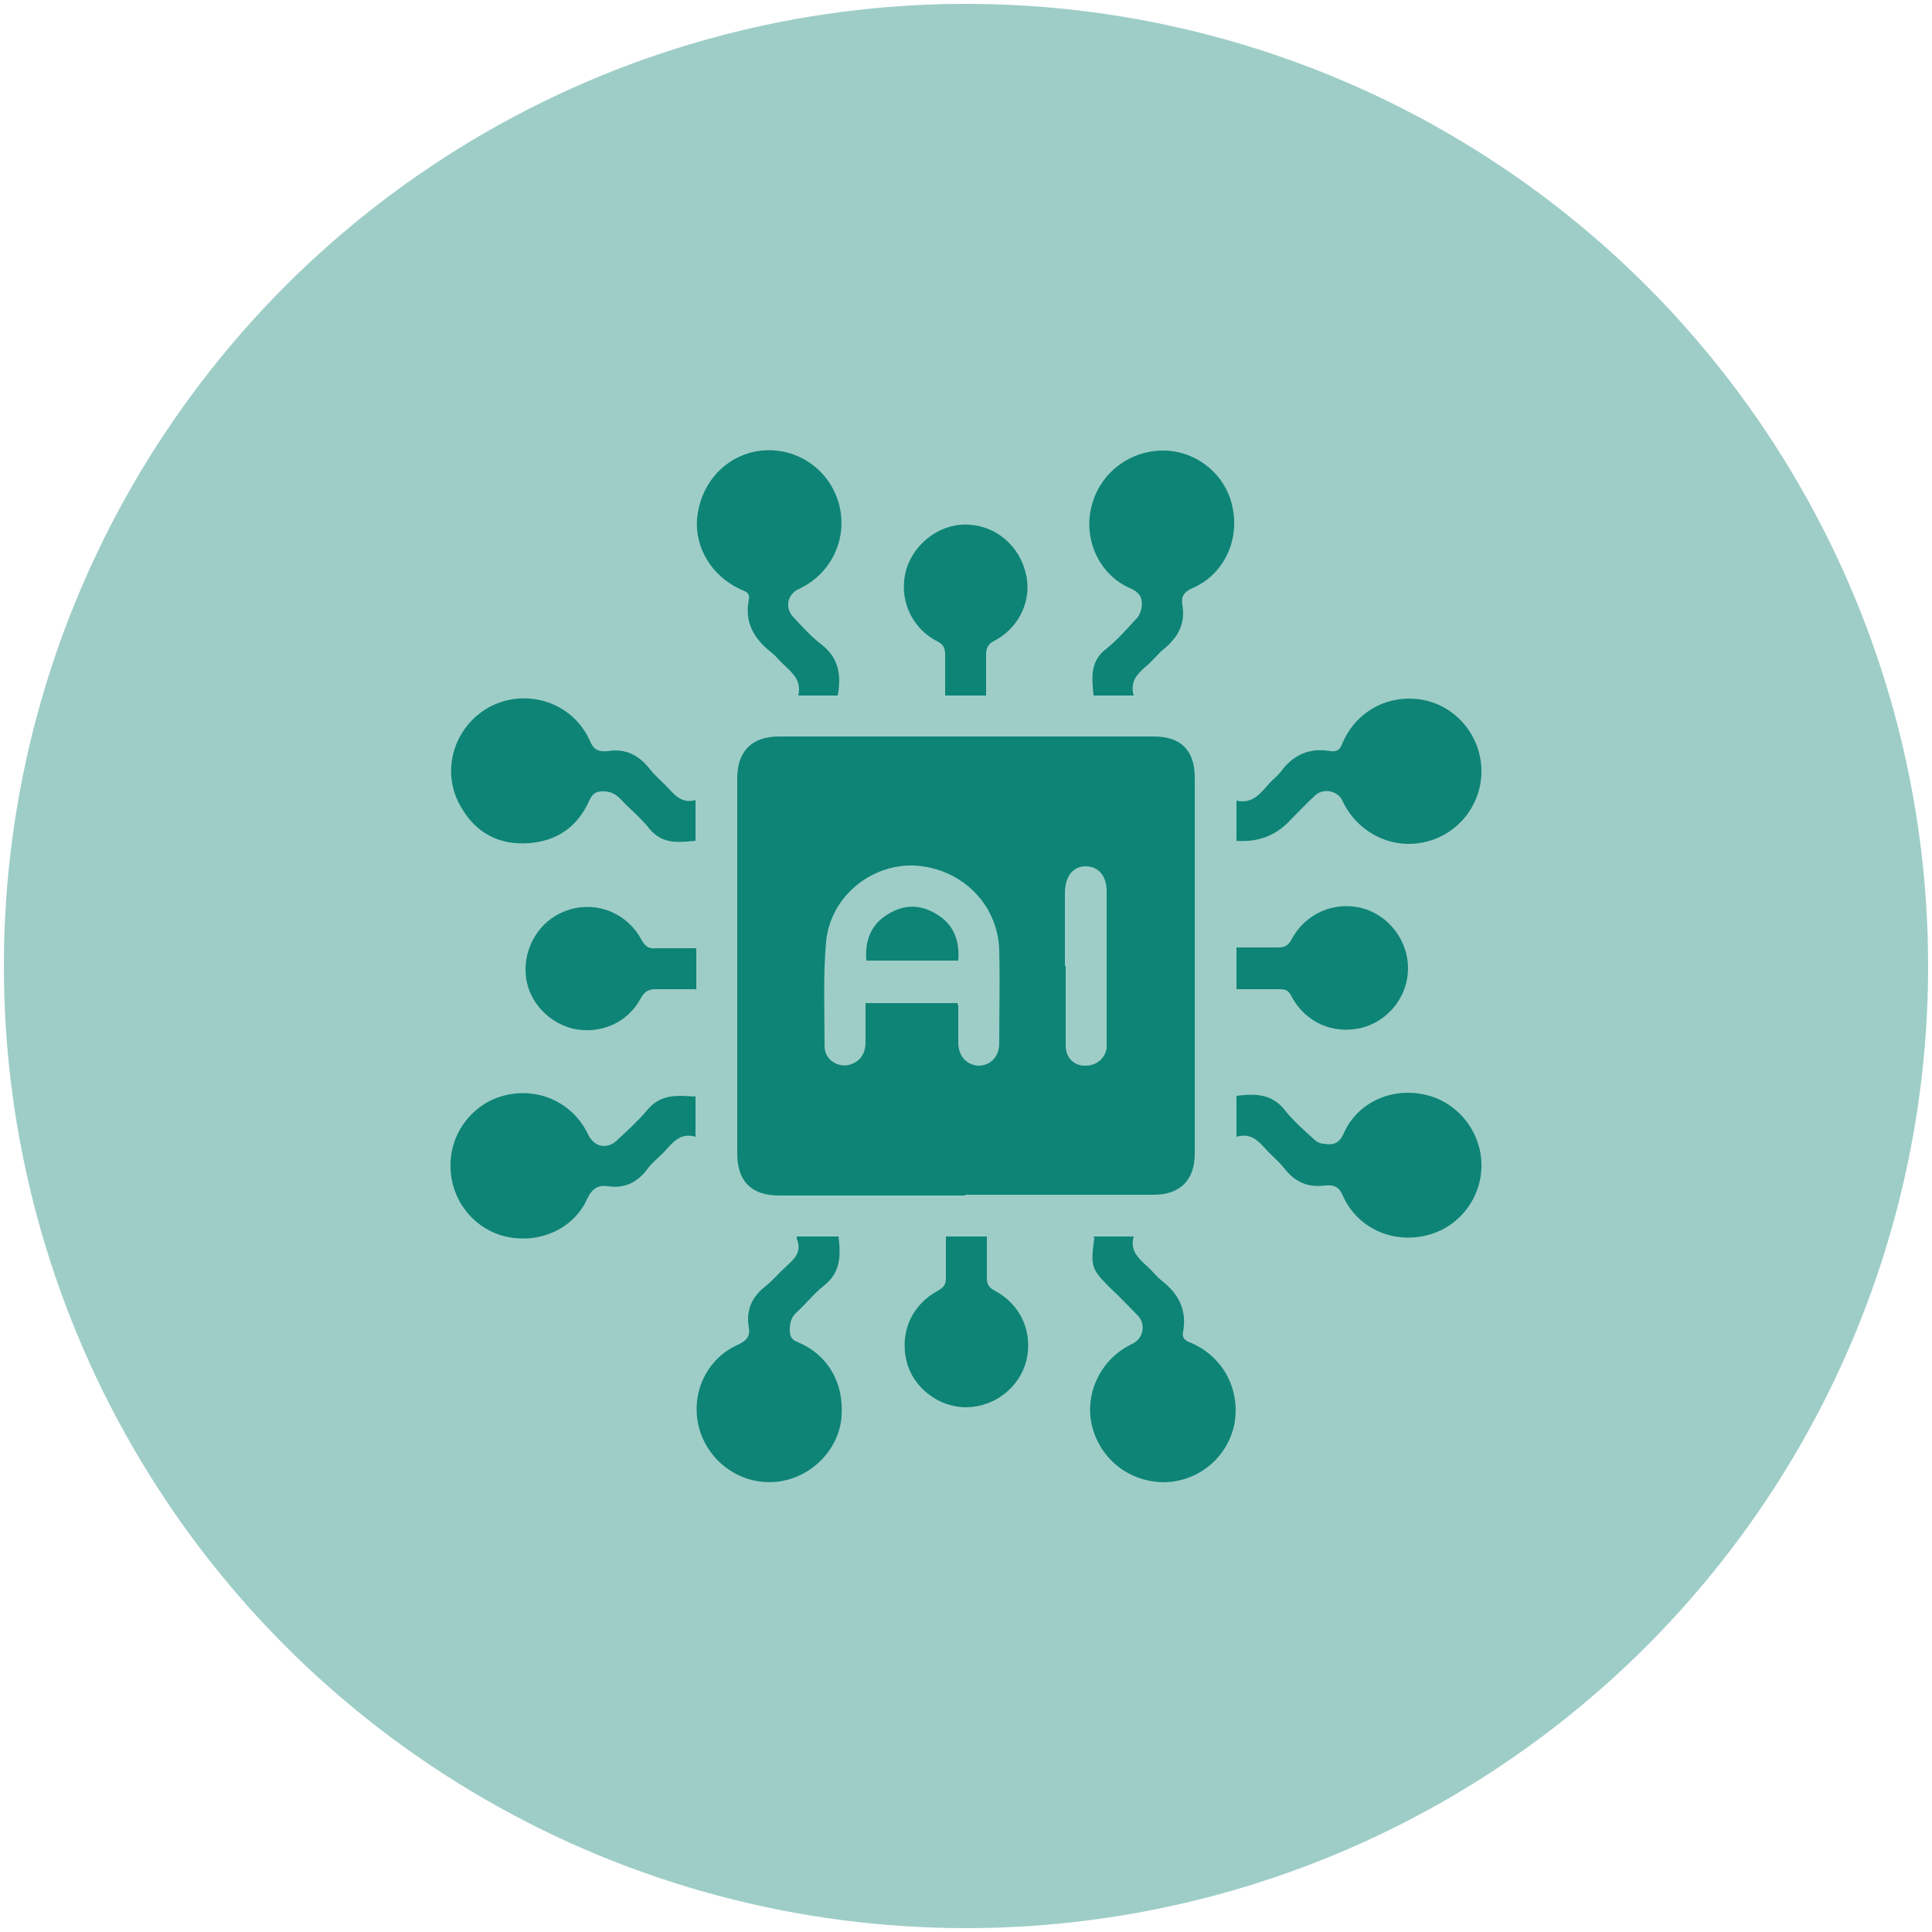 <?xml version="1.0" encoding="UTF-8"?>
<svg id="Layer_1" data-name="Layer 1" xmlns="http://www.w3.org/2000/svg" width="250" height="250" viewBox="0 0 250 250">
  <defs>
    <style>
      .cls-1 {
        fill: #0e8476;
      }

      .cls-1, .cls-2 {
        stroke-width: 0px;
      }

      .cls-2 {
        fill: #9ecdc7;
      }
    </style>
  </defs>
  <circle class="cls-2" cx="125" cy="125" r="124.5"/>
  <g>
    <path class="cls-1" d="M124.9,154.7c-8,0-16.1,0-24.1,0-3.5,0-5.4-1.8-5.4-5.4,0-16.2,0-32.4,0-48.6,0-3.5,1.9-5.4,5.4-5.4,16.2,0,32.4,0,48.5,0,3.5,0,5.3,1.8,5.3,5.3,0,16.2,0,32.5,0,48.7,0,3.4-1.9,5.3-5.3,5.3-8.1,0-16.3,0-24.4,0ZM123.9,129.8c0,.3.1.3.1.4,0,1.6,0,3.1,0,4.7,0,1.8,1.1,2.9,2.6,3,1.5,0,2.7-1.1,2.7-2.9,0-4,.1-8,0-12.1-.2-6-5-10.6-11-10.9-5.6-.2-10.8,4-11.4,9.8-.4,4.5-.2,9-.2,13.6,0,1.9,2.1,3,3.7,2.2,1.1-.5,1.6-1.5,1.6-2.7,0-1.7,0-3.4,0-5.1h11.8ZM137.9,125s0,0,0,0c0,3.4,0,6.8,0,10.3,0,1.6,1.1,2.6,2.5,2.6,1.4,0,2.5-.8,2.8-2.2,0-.3,0-.6,0-1,0-6.5,0-12.9,0-19.4,0-2-1.1-3.2-2.7-3.2-1.6,0-2.6,1.2-2.7,3.2,0,3.2,0,6.5,0,9.7Z"/>
    <path class="cls-1" d="M160,147.2v-5.4c2.4-.3,4.6-.3,6.3,1.9,1.1,1.4,2.4,2.5,3.7,3.7.3.3.8.6,1.3.6,1.2.2,2,0,2.6-1.4,1.8-4,6.3-6,10.7-4.9,4.1,1,7.1,4.8,7.1,9.1,0,4.4-3.1,8.2-7.3,9.1-4.4,1-8.8-1.1-10.6-5.1-.5-1.2-1.1-1.5-2.3-1.4-2.2.3-3.9-.4-5.3-2.2-.7-.9-1.7-1.7-2.5-2.6-1-1.1-1.9-2-3.7-1.5Z"/>
    <path class="cls-1" d="M90,141.8v5.3c-2-.6-3,.8-4.1,2-.8.8-1.7,1.5-2.3,2.4-1.3,1.6-2.9,2.3-4.9,2-1.3-.2-2.1.3-2.7,1.6-1.8,4-6.3,5.9-10.6,4.9-4.2-1-7.2-4.9-7.1-9.3,0-4.3,3.1-8.1,7.2-9,4.4-1,8.7,1.1,10.6,5.1.8,1.7,2.6,2,3.9.6,1.3-1.2,2.6-2.4,3.7-3.7,1.7-2.1,3.8-2,6.2-1.8Z"/>
    <path class="cls-1" d="M108.5,90h-5.2c.5-2.1-1-3.1-2.2-4.3-.4-.4-.7-.8-1.2-1.2-2.3-1.8-3.6-3.9-3-6.9.2-1-.6-1.1-1.2-1.4-3.6-1.7-5.8-5.3-5.5-9.1.4-4.1,3-7.4,6.8-8.5,4.7-1.3,9.6,1.2,11.3,5.8,1.7,4.6-.4,9.7-4.9,11.8-1.6.7-1.9,2.6-.6,3.8,1.1,1.2,2.2,2.4,3.5,3.4,2.2,1.7,2.6,3.9,2.1,6.6Z"/>
    <path class="cls-1" d="M103.1,160h5.4c.3,2.4.3,4.6-1.8,6.3-1.3,1-2.3,2.3-3.5,3.4-.8.7-1,1.4-1,2.4,0,.9.3,1.3,1.1,1.6,3.8,1.6,5.9,5.2,5.6,9.5-.2,3.7-3,7.1-6.7,8.2-4.7,1.4-9.6-1.1-11.4-5.6-1.8-4.6.2-9.8,4.7-11.8,1.1-.5,1.6-1.1,1.4-2.2-.4-2.3.4-4,2.2-5.4.9-.7,1.6-1.6,2.4-2.3,1-1,2.4-1.9,1.6-3.8Z"/>
    <path class="cls-1" d="M146.8,90h-5.3c-.2-2.2-.5-4.4,1.6-6,1.5-1.2,2.7-2.6,4-4,.3-.3.5-.8.6-1.3.2-1.2-.1-2-1.5-2.6-3.9-1.7-6-6.2-5-10.4,1-4.4,4.9-7.4,9.3-7.4,4.4,0,8.2,3.2,9,7.4.9,4.3-1.2,8.7-5.2,10.4-1.1.5-1.5,1.1-1.3,2.2.4,2.3-.5,4.1-2.3,5.6-.9.7-1.6,1.7-2.5,2.4-1.1,1-2,1.9-1.5,3.7Z"/>
    <path class="cls-1" d="M141.5,160h5.2c-.6,2.1,1,3.1,2.2,4.3.5.5.9,1,1.4,1.4,2.2,1.7,3.3,3.8,2.8,6.6-.2.9.3,1.2,1.1,1.5,4.1,1.8,6.4,6.1,5.5,10.6-.9,4.2-4.6,7.3-9,7.4-4.5,0-8.3-2.9-9.4-7.3-1-4.3,1.2-8.7,5.2-10.6,1.5-.7,1.8-2.6.7-3.7-1.2-1.2-2.3-2.4-3.5-3.5-2.5-2.5-2.6-2.8-2.1-6.5Z"/>
    <path class="cls-1" d="M160,108.8v-5.2c2.2.5,3.2-1.1,4.4-2.4.4-.4.9-.8,1.3-1.3,1.6-2.2,3.7-3.2,6.5-2.7.8.1,1.2-.2,1.5-1,1.8-4.3,6.2-6.5,10.6-5.6,4.3.9,7.4,4.8,7.4,9.2,0,4.4-3.1,8.3-7.5,9.2-4.2.9-8.6-1.3-10.5-5.4-.6-1.3-2.5-1.7-3.6-.6-1.2,1.1-2.3,2.3-3.4,3.4q-2.7,2.7-6.7,2.4Z"/>
    <path class="cls-1" d="M90,103.5v5.3c-2.2.2-4.3.5-6-1.6-1.1-1.4-2.5-2.5-3.7-3.8-.7-.7-1.3-1-2.3-1-.9,0-1.3.3-1.7,1.1-1.5,3.4-4.1,5.3-7.8,5.6-3.9.3-6.9-1.3-8.8-4.6-2.8-4.6-1-10.6,3.8-13.1,4.7-2.4,10.6-.5,12.8,4.4.5,1.2,1.1,1.5,2.3,1.4,2.3-.4,4,.5,5.4,2.2.6.8,1.4,1.5,2.1,2.2,1.1,1.1,2,2.5,4,1.9Z"/>
    <path class="cls-1" d="M127.7,90h-5.4c0-1.8,0-3.6,0-5.3,0-.8-.2-1.3-1-1.7-3.5-1.8-5.1-5.7-4-9.4,1.1-3.5,4.6-6,8.2-5.7,3.9.3,6.9,3.3,7.4,7.2.4,3.1-1.3,6.3-4.2,7.8-.8.4-1.1.9-1.1,1.8,0,1.7,0,3.5,0,5.3Z"/>
    <path class="cls-1" d="M122.3,160h5.4c0,1.8,0,3.6,0,5.3,0,.8.2,1.3,1,1.7,3.4,1.8,5,5.4,4.1,9.1-.9,3.5-4.2,6-7.8,6-3.6,0-6.9-2.6-7.7-6-.9-3.7.7-7.3,4.1-9.1.7-.4,1-.8,1-1.6,0-1.8,0-3.6,0-5.4Z"/>
    <path class="cls-1" d="M90,128c-1.8,0-3.5,0-5.1,0-1,0-1.5.3-2,1.2-1.7,3.2-5.3,4.7-8.8,3.9-3.5-.9-6.1-4-6.1-7.6,0-3.6,2.3-6.8,5.7-7.8,3.6-1.1,7.5.5,9.3,3.9.5.9,1,1.2,1.9,1.1,1.7,0,3.4,0,5.2,0v5.4Z"/>
    <path class="cls-1" d="M160,128v-5.4c1.8,0,3.6,0,5.4,0,.9,0,1.3-.3,1.7-1,1.8-3.4,5.5-5,9.1-4.1,3.5.9,6,4.2,6,7.8,0,3.6-2.5,6.8-6,7.7-3.7.9-7.3-.7-9.1-4.1-.4-.8-.8-.9-1.6-.9-1.7,0-3.5,0-5.4,0Z"/>
    <path class="cls-1" d="M112.1,124.3c-.2-2.6.6-4.7,2.8-6,2.1-1.3,4.2-1.3,6.3,0,2.2,1.3,3,3.4,2.8,6h-11.9Z"/>
  </g>
</svg>